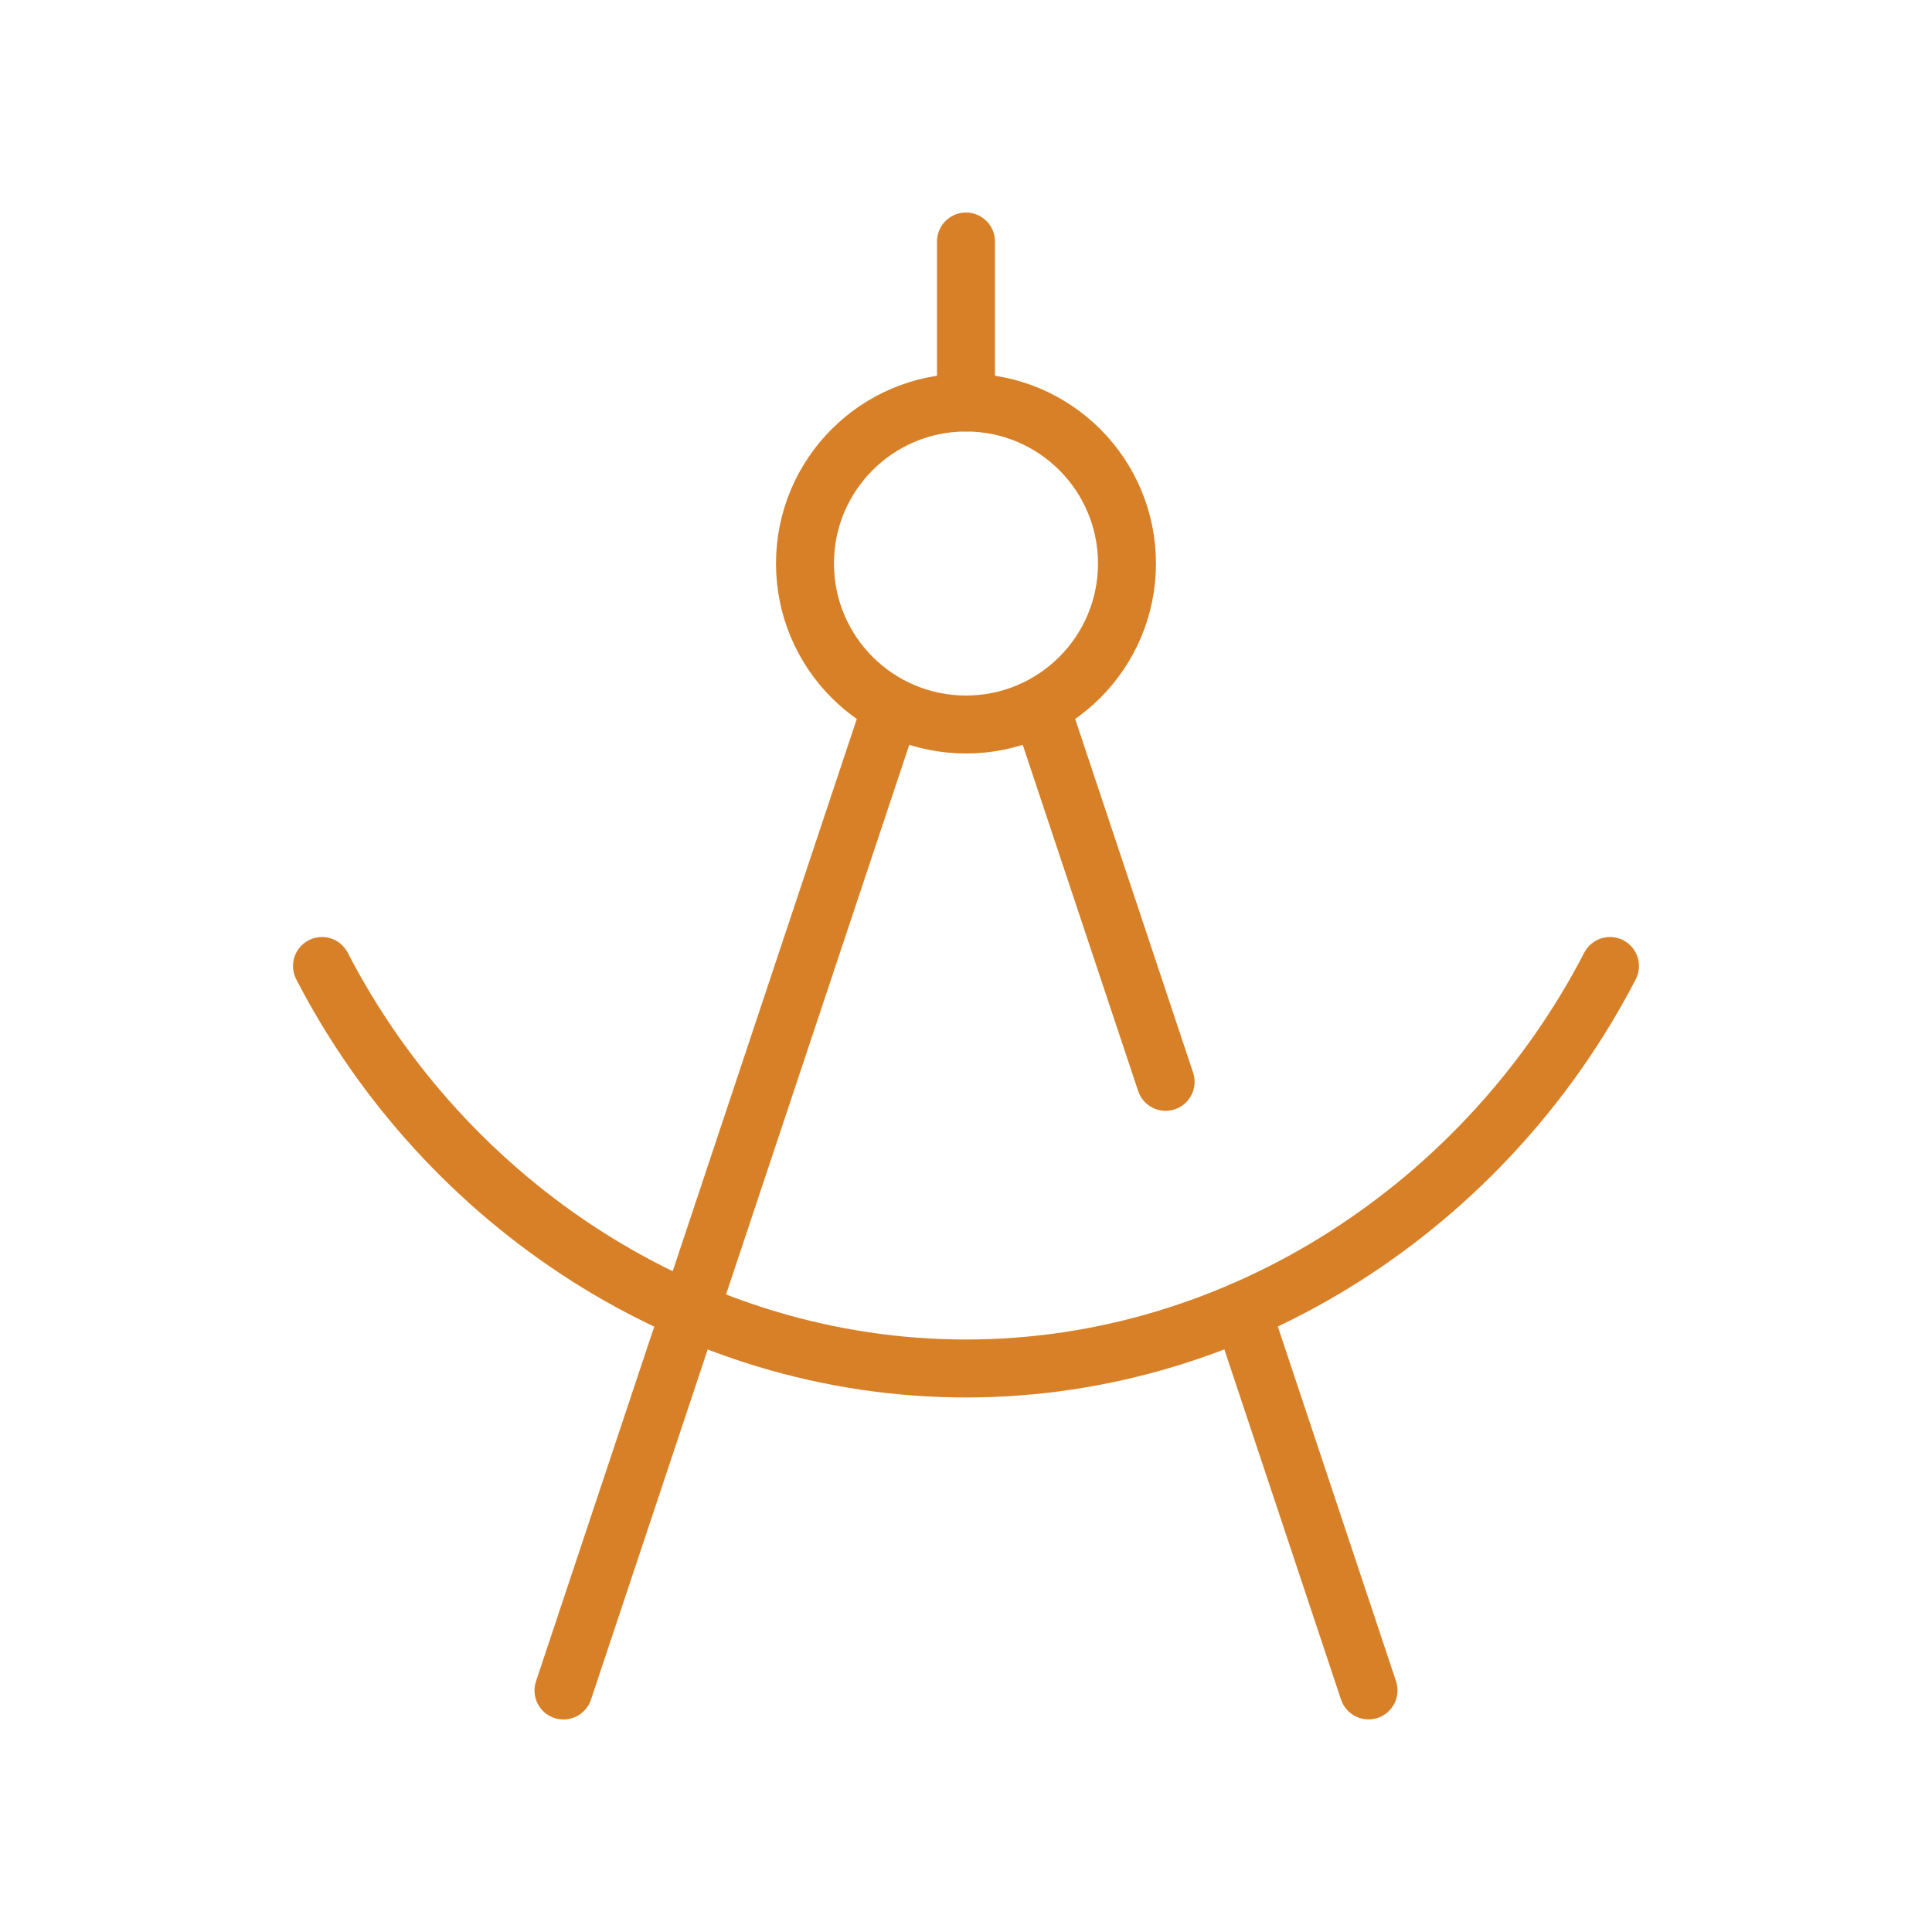 <svg width="100" height="100" viewBox="0 0 100 100" fill="none" xmlns="http://www.w3.org/2000/svg">
<g id="Group 5172058">
<path id="Shape" d="M27.743 87.026C27.481 87.812 27.906 88.661 28.692 88.923C29.478 89.185 30.327 88.76 30.589 87.974L27.743 87.026ZM47.256 37.974C47.518 37.188 47.093 36.339 46.307 36.077C45.521 35.815 44.672 36.24 44.41 37.026L47.256 37.974ZM55.589 37.026C55.327 36.24 54.477 35.815 53.692 36.077C52.906 36.339 52.481 37.188 52.743 37.974L55.589 37.026ZM58.91 56.47C59.172 57.256 60.021 57.681 60.807 57.419C61.593 57.157 62.018 56.307 61.756 55.521L58.91 56.47ZM65.713 67.381C65.451 66.595 64.601 66.17 63.816 66.432C63.029 66.694 62.605 67.543 62.867 68.329L65.713 67.381ZM69.412 87.971C69.674 88.757 70.524 89.181 71.31 88.919C72.096 88.658 72.52 87.808 72.259 87.022L69.412 87.971ZM30.589 87.974L47.256 37.974L44.41 37.026L27.743 87.026L30.589 87.974ZM52.743 37.974L58.91 56.47L61.756 55.521L55.589 37.026L52.743 37.974ZM62.867 68.329L69.412 87.971L72.259 87.022L65.713 67.381L62.867 68.329Z" fill="#D88027"/>
<ellipse id="Oval" cx="49.999" cy="29.167" rx="8.333" ry="8.333" stroke="#D88027" stroke-width="3" stroke-linecap="round" stroke-linejoin="round"/>
<path id="Path" d="M16.666 50C23.024 62.312 35.783 70.833 49.999 70.833C64.208 70.833 76.97 62.3 83.333 50" stroke="#D88027" stroke-width="3" stroke-linecap="round" stroke-linejoin="round"/>
<path id="Path_2" d="M49.999 20.833V12.5" stroke="#D88027" stroke-width="3" stroke-linecap="round" stroke-linejoin="round"/>
</g>
</svg>
